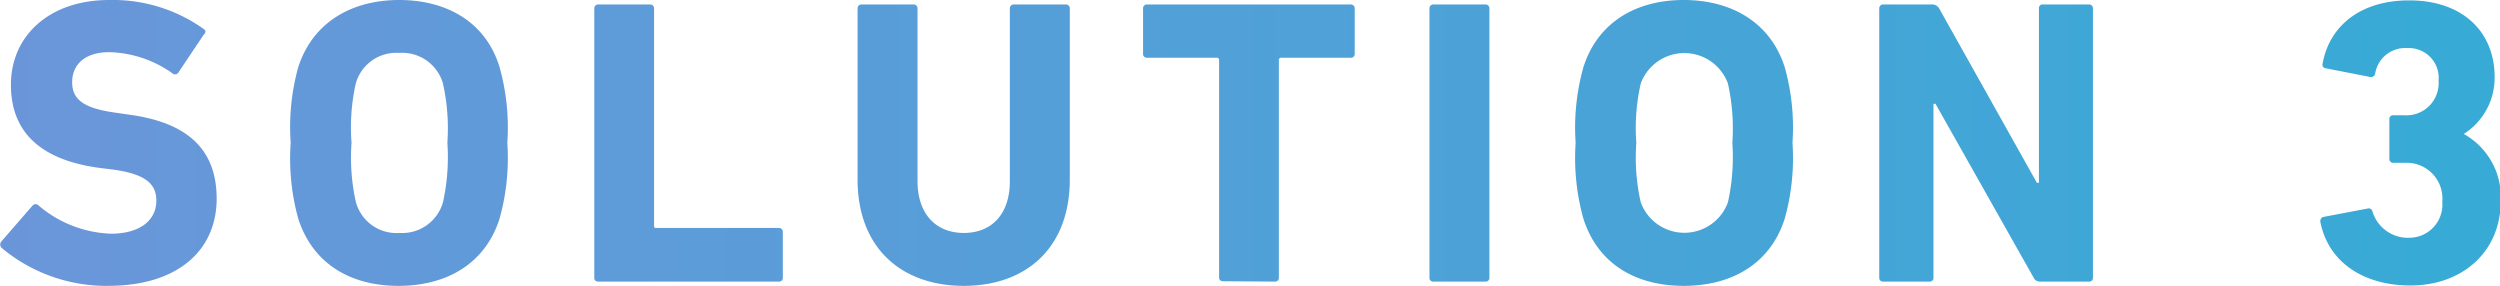 <svg xmlns="http://www.w3.org/2000/svg" xmlns:xlink="http://www.w3.org/1999/xlink" width="135.12" height="15.45" viewBox="0 0 135.12 15.45">
  <defs>
    <style>
      .a {
        fill: url(#a);
      }
    </style>
    <linearGradient id="a" data-name="新規グラデーションスウォッチ 3" x1="-55.57" y1="7.72" x2="240.3" y2="7.72" gradientUnits="userSpaceOnUse">
      <stop offset="0" stop-color="#808edb"/>
      <stop offset="1" stop-color="#0ebad3"/>
    </linearGradient>
  </defs>
  <g>
    <path class="a" d="M.09,13.4a.26.26,0,0,1,0-.37l1.67-1.92a.22.22,0,0,1,.33,0A6.35,6.35,0,0,0,6,12.63c1.57,0,2.45-.73,2.45-1.78,0-.88-.53-1.43-2.31-1.68l-.8-.1C2.29,8.65.59,7.22.59,4.58S2.66,0,5.9,0A8.46,8.46,0,0,1,11,1.56c.13.09.15.18,0,.33l-1.34,2A.22.22,0,0,1,9.37,4,6.14,6.14,0,0,0,5.9,2.82c-1.32,0-2,.68-2,1.62s.62,1.41,2.34,1.65L7,6.2c3.08.42,4.71,1.83,4.71,4.54s-2,4.71-5.88,4.71A8.82,8.82,0,0,1,.09,13.4Z"/>
    <path class="a" d="M16.12,11.82a12.2,12.2,0,0,1-.41-4.1,12.13,12.13,0,0,1,.41-4.09C16.9,1.21,19,0,21.58,0S26.27,1.21,27,3.63a12.07,12.07,0,0,1,.42,4.09,12.14,12.14,0,0,1-.42,4.1c-.77,2.42-2.84,3.63-5.46,3.63S16.9,14.24,16.12,11.82Zm7.82-.88a11.31,11.31,0,0,0,.24-3.22,11.22,11.22,0,0,0-.24-3.21,2.29,2.29,0,0,0-2.36-1.65,2.27,2.27,0,0,0-2.35,1.65A10.83,10.83,0,0,0,19,7.72a10.92,10.92,0,0,0,.24,3.22,2.27,2.27,0,0,0,2.35,1.65A2.29,2.29,0,0,0,23.94,10.94Z"/>
    <path class="a" d="M32.12.46a.21.21,0,0,1,.22-.22h2.79a.21.21,0,0,1,.22.22V12.19c0,.09,0,.13.14.13h6.6a.21.21,0,0,1,.22.22V15a.2.2,0,0,1-.22.22H32.34a.2.2,0,0,1-.22-.22Z"/>
    <path class="a" d="M46.35,9.7V.46a.21.21,0,0,1,.22-.22h2.8a.21.21,0,0,1,.22.22V9.79c0,1.78,1,2.8,2.5,2.8s2.49-1,2.49-2.8V.46A.21.21,0,0,1,54.8.24h2.79a.21.21,0,0,1,.23.22V9.7c0,3.72-2.38,5.75-5.73,5.75S46.35,13.42,46.35,9.7Z"/>
    <path class="a" d="M66.11,15.2a.2.2,0,0,1-.22-.22V3.26a.12.12,0,0,0-.13-.14H62a.2.2,0,0,1-.22-.22V.46A.21.21,0,0,1,62,.24H73a.21.21,0,0,1,.22.22V2.9a.2.2,0,0,1-.22.22H69.25a.12.12,0,0,0-.13.14V15a.2.2,0,0,1-.22.22Z"/>
    <path class="a" d="M77.26.46a.21.21,0,0,1,.22-.22h2.8a.21.21,0,0,1,.22.22V15a.2.2,0,0,1-.22.22h-2.8a.2.2,0,0,1-.22-.22Z"/>
    <path class="a" d="M85.58,11.82a12.14,12.14,0,0,1-.42-4.1,12.07,12.07,0,0,1,.42-4.09C86.35,1.21,88.42,0,91,0s4.69,1.21,5.46,3.63a12.07,12.07,0,0,1,.42,4.09,12.14,12.14,0,0,1-.42,4.1c-.77,2.42-2.84,3.63-5.46,3.63S86.35,14.24,85.58,11.82Zm7.81-.88a11.31,11.31,0,0,0,.24-3.22,11.22,11.22,0,0,0-.24-3.21,2.51,2.51,0,0,0-4.71,0,10.83,10.83,0,0,0-.24,3.21,10.92,10.92,0,0,0,.24,3.22,2.51,2.51,0,0,0,4.71,0Z"/>
    <path class="a" d="M101.57.46a.21.21,0,0,1,.22-.22h2.64a.43.43,0,0,1,.38.22l5.28,9.42h.11V.46a.2.2,0,0,1,.22-.22h2.48a.21.21,0,0,1,.22.22V15a.2.2,0,0,1-.22.22h-2.62a.38.38,0,0,1-.37-.22l-5.3-9.39h-.11V15a.2.2,0,0,1-.22.22h-2.49a.2.2,0,0,1-.22-.22Z"/>
    <path class="a" d="M125.55,11.73l2.42-.46a.21.21,0,0,1,.26.17,2,2,0,0,0,2,1.41A1.79,1.79,0,0,0,132,10.91,1.93,1.93,0,0,0,130,8.8h-.64a.21.21,0,0,1-.22-.22V6.45a.2.2,0,0,1,.22-.22h.6a1.74,1.74,0,0,0,1.84-1.87,1.61,1.61,0,0,0-1.69-1.76A1.64,1.64,0,0,0,128.37,4a.23.23,0,0,1-.27.16l-2.4-.47a.19.19,0,0,1-.17-.24c.35-2,2-3.43,4.68-3.43,2.93,0,4.62,1.74,4.62,4.14a3.59,3.59,0,0,1-1.67,3.08v0a3.9,3.9,0,0,1,2,3.63c0,2.73-2.07,4.56-4.88,4.56-2.56,0-4.45-1.28-4.87-3.44A.24.24,0,0,1,125.55,11.73Z"/>
  </g>
</svg>
